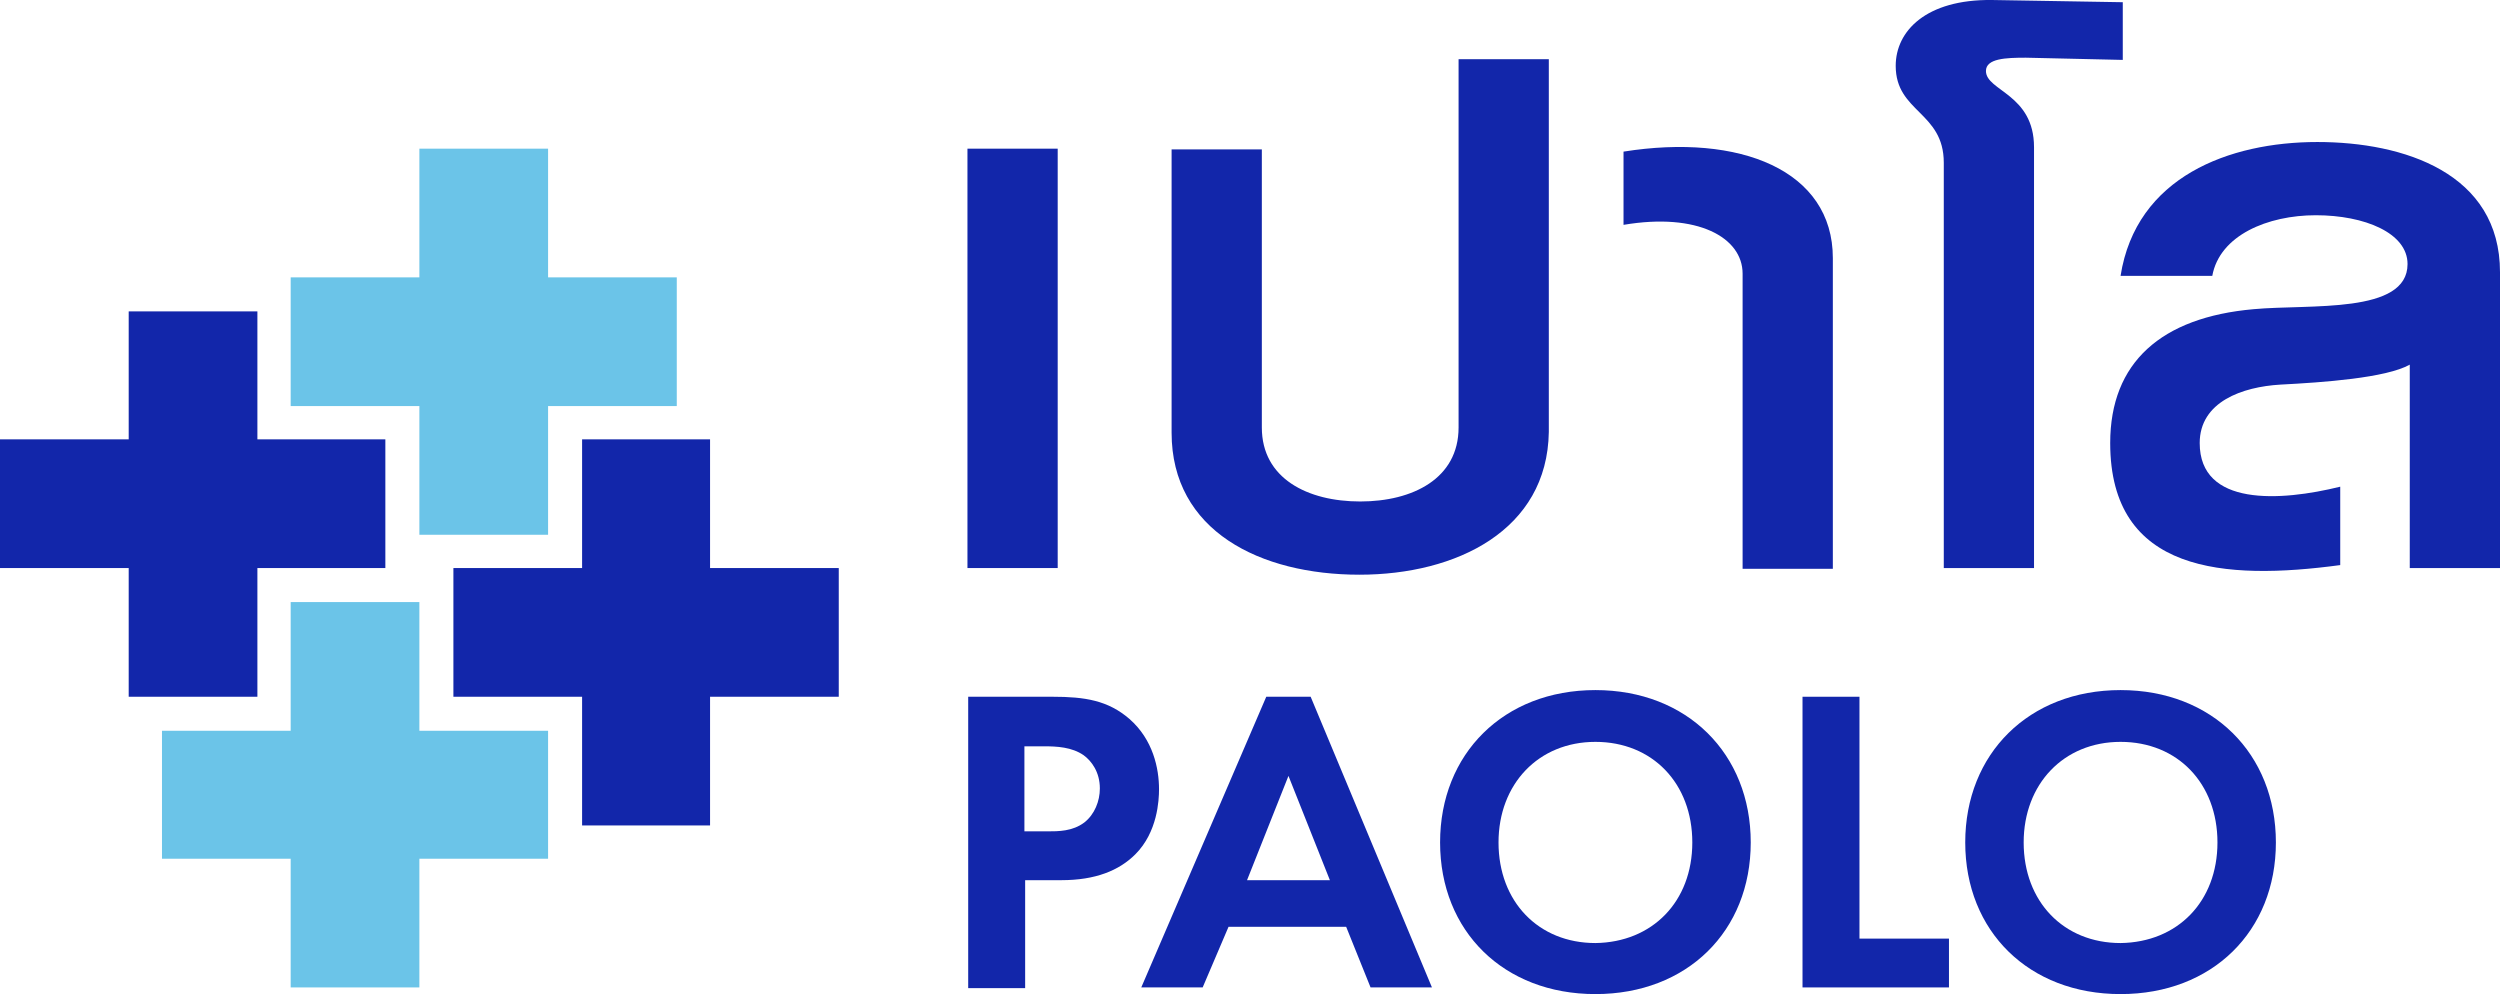<svg xmlns="http://www.w3.org/2000/svg" xmlns:xlink="http://www.w3.org/1999/xlink" version="1.1" id="Layer_1" x="0px" y="0px" style="enable-background:new 0 0 338 178;" xml:space="preserve" viewBox="0 20.8 338 134.4">
<style type="text/css">
	.st0{fill:#1226AA;}
	.st1{fill:#6BC4E8;}
</style>
<g>
	<path class="st0" d="M142.3,115c4.4,0,7.5,0.5,10.4,3c3.2,2.8,4,6.7,4,9.5c0,1.5-0.2,5.8-3.2,8.8c-2.2,2.2-5.4,3.5-10,3.5h-4.9   v14.6h-7.7V115H142.3z M138.5,133.2h3.1c1.5,0,3.4,0,5-1.2c1.4-1.1,2.1-2.9,2.1-4.6c0-2.2-1.1-3.7-2.2-4.5   c-1.6-1.1-3.6-1.2-5.4-1.2h-2.6V133.2z"/>
	<path class="st0" d="M182,146.1h-15.9l-3.5,8.2h-8.3l16.9-39.3h6l16.4,39.3h-8.3L182,146.1z M179.8,139.8l-5.6-14.1l-5.6,14.1   H179.8z"/>
	<path class="st0" d="M236.7,134.7c0,12-8.6,20.5-21,20.5c-12.4,0-21-8.5-21-20.5c0-12,8.6-20.6,21-20.6   C228.1,114.1,236.7,122.7,236.7,134.7z M228.8,134.7c0-8-5.4-13.6-13.1-13.6c-7.7,0-13.1,5.7-13.1,13.6c0,8,5.4,13.6,13.1,13.6   C223.4,148.2,228.8,142.7,228.8,134.7z"/>
	<path class="st0" d="M251.4,115v32.7h12.1v6.6h-19.8V115H251.4z"/>
	<path class="st0" d="M307.7,134.7c0,12-8.6,20.5-21,20.5c-12.4,0-21-8.5-21-20.5c0-12,8.6-20.6,21-20.6   C299.1,114.1,307.7,122.7,307.7,134.7z M299.8,134.7c0-8-5.4-13.6-13.1-13.6c-7.7,0-13.1,5.7-13.1,13.6c0,8,5.4,13.6,13.1,13.6   C294.4,148.2,299.8,142.7,299.8,134.7z"/>
</g>
<polygon class="st1" points="74.1,58.3 74.1,40.9 56.7,40.9 56.7,58.3 39.3,58.3 39.3,75.7 56.7,75.7 56.7,93.1 74.1,93.1   74.1,75.7 91.5,75.7 91.5,58.3 "/>
<polygon class="st0" points="34.8,80.2 34.8,62.9 17.4,62.9 17.4,80.2 0,80.2 0,97.6 17.4,97.6 17.4,115 34.8,115 34.8,97.6   52.1,97.6 52.1,80.2 "/>
<polygon class="st1" points="56.7,119.6 56.7,102.2 39.3,102.2 39.3,119.6 21.9,119.6 21.9,136.9 39.3,136.9 39.3,154.3 56.7,154.3   56.7,136.9 74.1,136.9 74.1,119.6 "/>
<polygon class="st0" points="96,97.6 96,80.2 78.7,80.2 78.7,97.6 61.3,97.6 61.3,115 78.7,115 78.7,132.4 96,132.4 96,115   113.4,115 113.4,97.6 "/>
<g>
	<g>
		<path class="st0" d="M130.8,97.6V40.9H143v56.7H130.8z"/>
		<path class="st0" d="M183.8,98.5c-13.4,0-25.4-5.9-25.4-19.2V41h12.2v37.6c0,6.9,6.2,10,13.3,10c7.1,0,13.3-3.1,13.3-10V28.8h12.2    v50.4C209.2,92.5,196.9,98.5,183.8,98.5z"/>
		<path class="st0" d="M235.6,97.6V57.8c0-4.9-6.1-8.3-16.1-6.6v-9.9c15.7-2.5,28.3,2.5,28.3,14.4v42H235.6z"/>
		<path class="st0" d="M273.9,28.6c-2.7,0-5.4,0.1-5.4,1.8c0,2.7,6.5,3.1,6.5,10.3v56.9h-12.2V42.8c0-6.9-6.5-6.8-6.5-13.1    c0-4.7,4.1-9,13-8.9l17.7,0.3v7.8L273.9,28.6z"/>
		<path class="st0" d="M325.8,97.6V70.1c-3.2,1.8-11.7,2.4-17.5,2.7c-5.1,0.3-10.9,2.3-10.9,7.9c0,8.6,10.9,7.9,19,5.9v10.6    c-15.6,2.1-31.1,1.1-31.1-16.5c0-10.9,6.9-17,19.4-18.1c7.6-0.7,20.8,0.7,20.8-6.1c0-4.2-5.8-6.6-12.4-6.6c-6.5,0-13,2.7-14,8.2    h-12.4c2.1-13.4,14.7-18.1,26.6-18.1C325,40,338,44.2,338,57.6v40H325.8z"/>
	</g>
</g>
</svg>